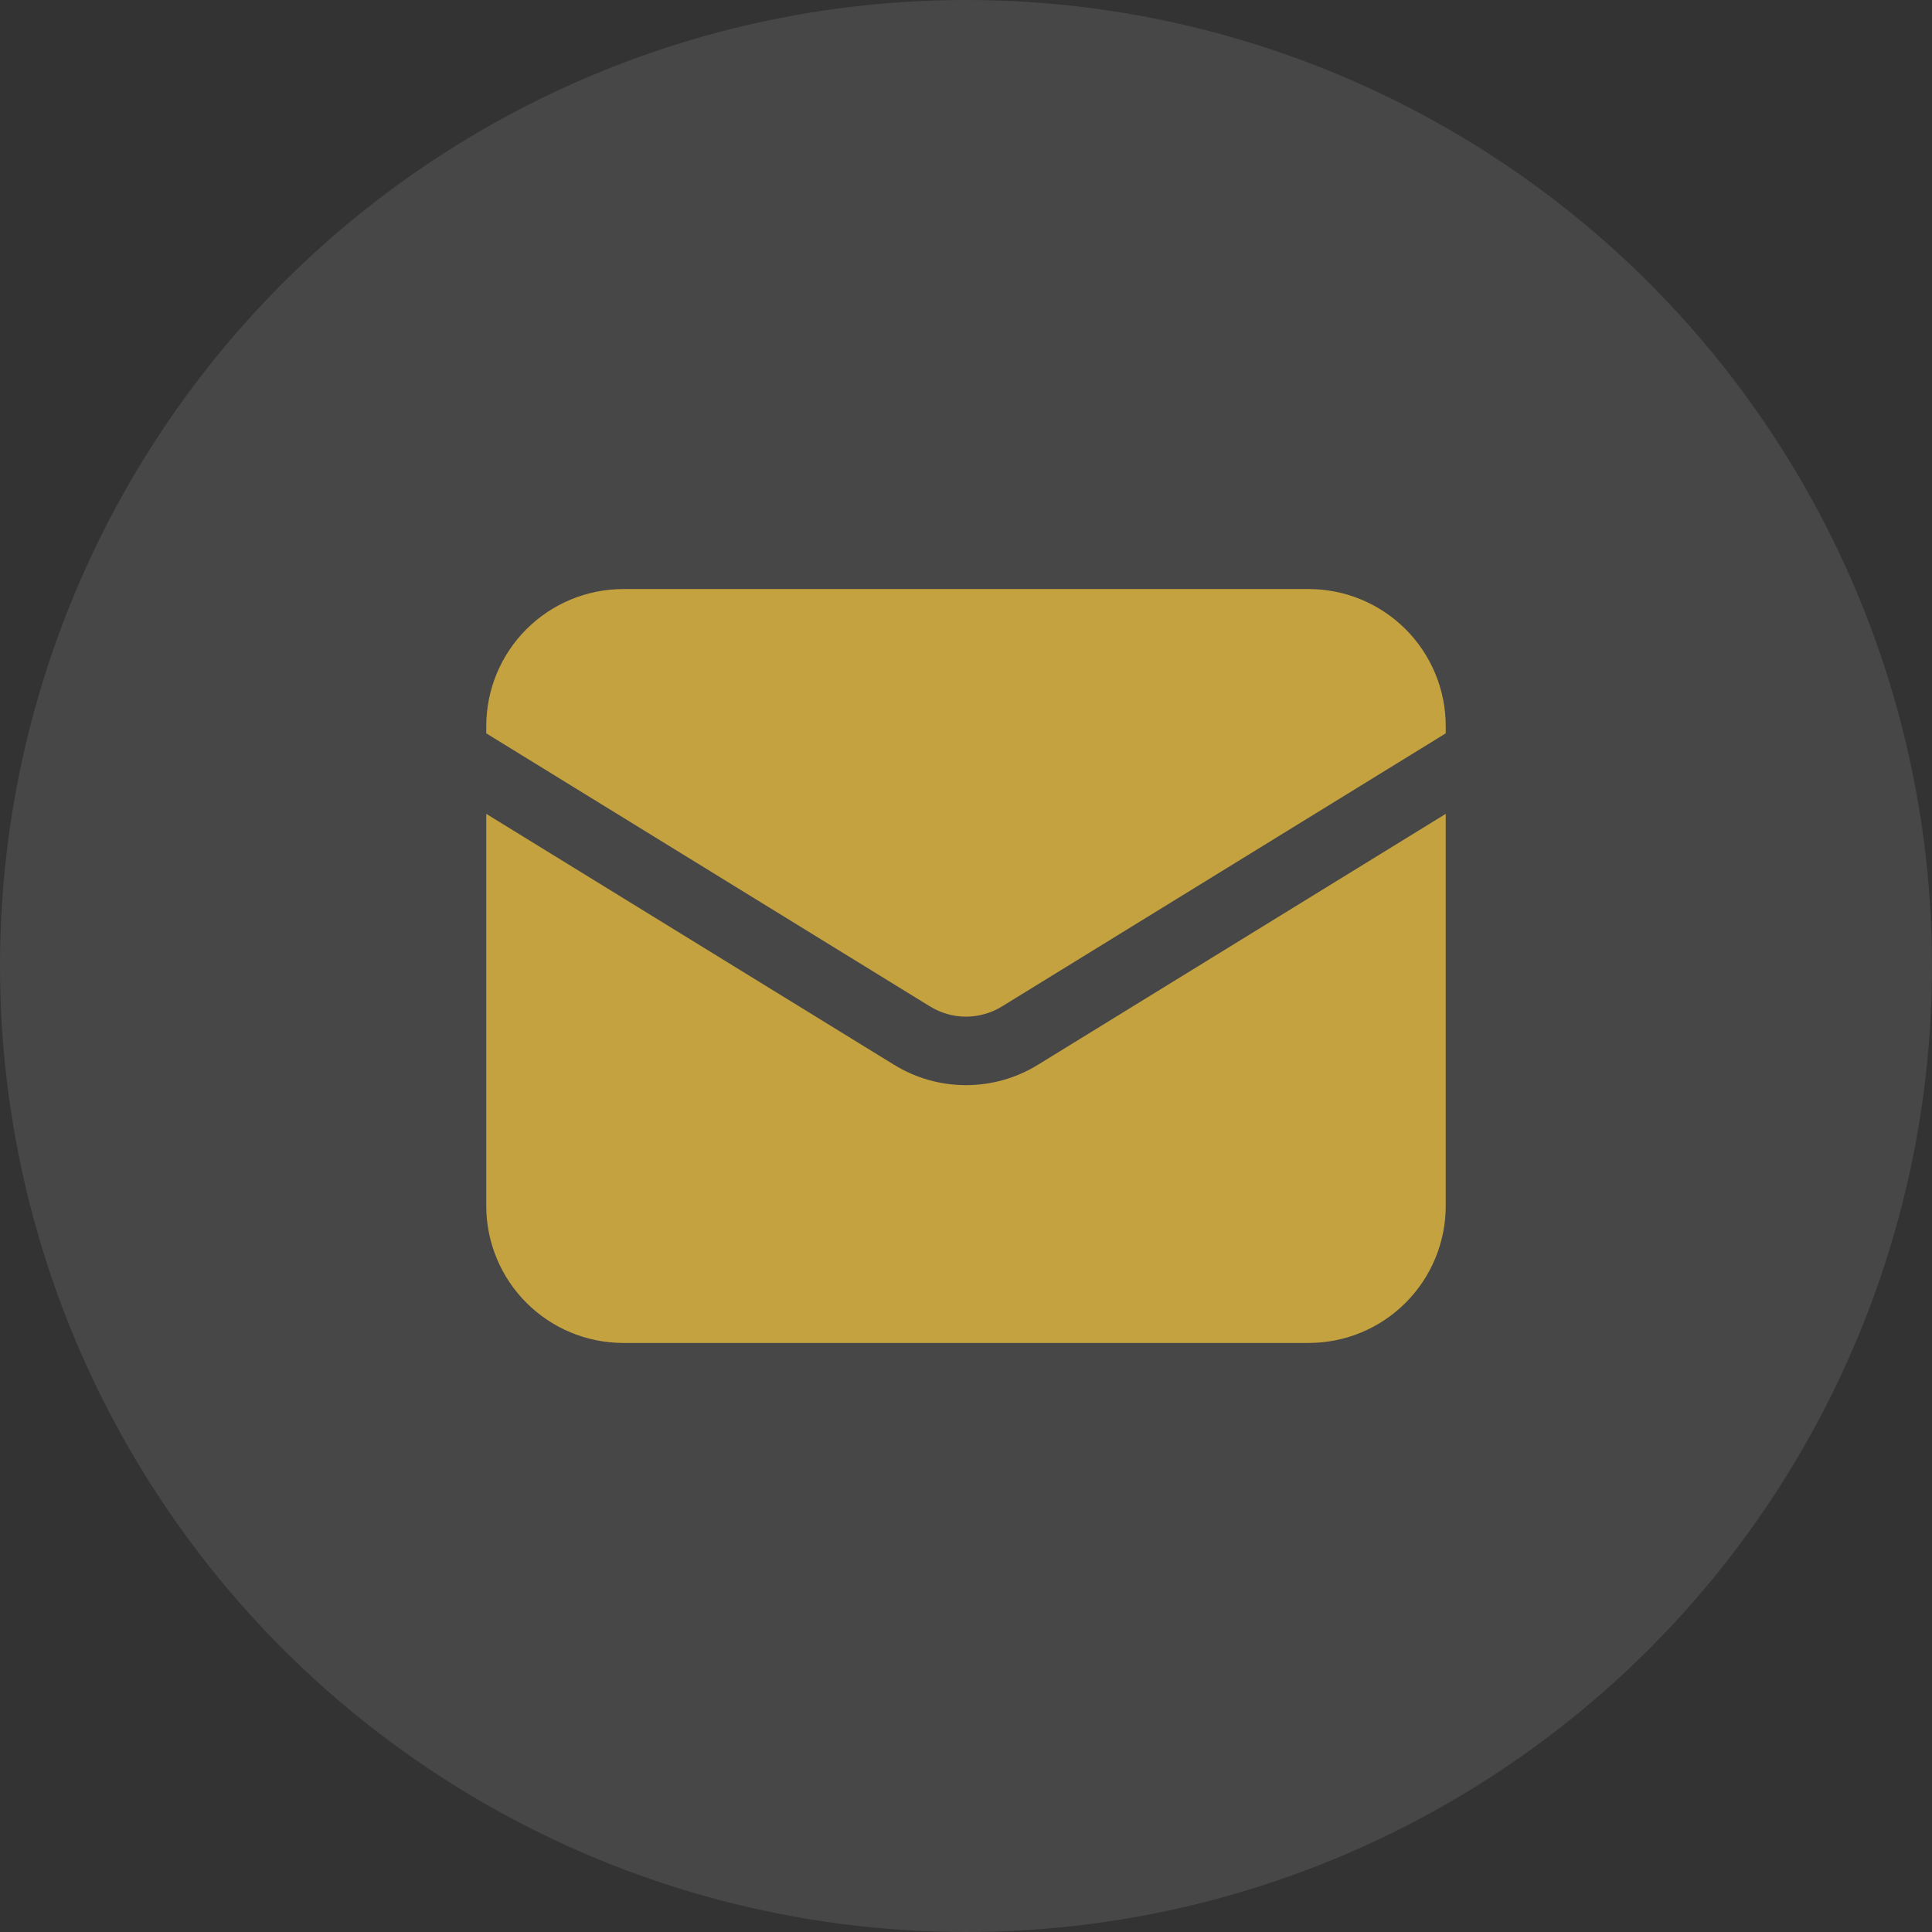 <svg xmlns="http://www.w3.org/2000/svg" width="74" height="74" viewBox="0 0 74 74" fill="none"><rect x="0" y="0" width="74" height="74" fill="#333333" stroke="none"/><circle cx="37" cy="37" r="37" fill="white" fill-opacity="0.1"></circle><path d="M18.625 31.173V46.188C18.625 47.58 19.178 48.916 20.163 49.9C21.147 50.885 22.483 51.438 23.875 51.438H50.125C51.517 51.438 52.853 50.885 53.837 49.9C54.822 48.916 55.375 47.58 55.375 46.188V31.173L39.751 40.786C38.924 41.295 37.971 41.564 37 41.564C36.029 41.564 35.076 41.295 34.249 40.786L18.625 31.173Z" fill="#C4A240"></path><path d="M55.375 28.089V27.812C55.375 26.42 54.822 25.085 53.837 24.1C52.853 23.116 51.517 22.562 50.125 22.562H23.875C22.483 22.562 21.147 23.116 20.163 24.1C19.178 25.085 18.625 26.42 18.625 27.812V28.089L35.624 38.55C36.038 38.805 36.514 38.94 37 38.94C37.486 38.94 37.962 38.805 38.376 38.55L55.375 28.089Z" fill="#C4A240"></path></svg>